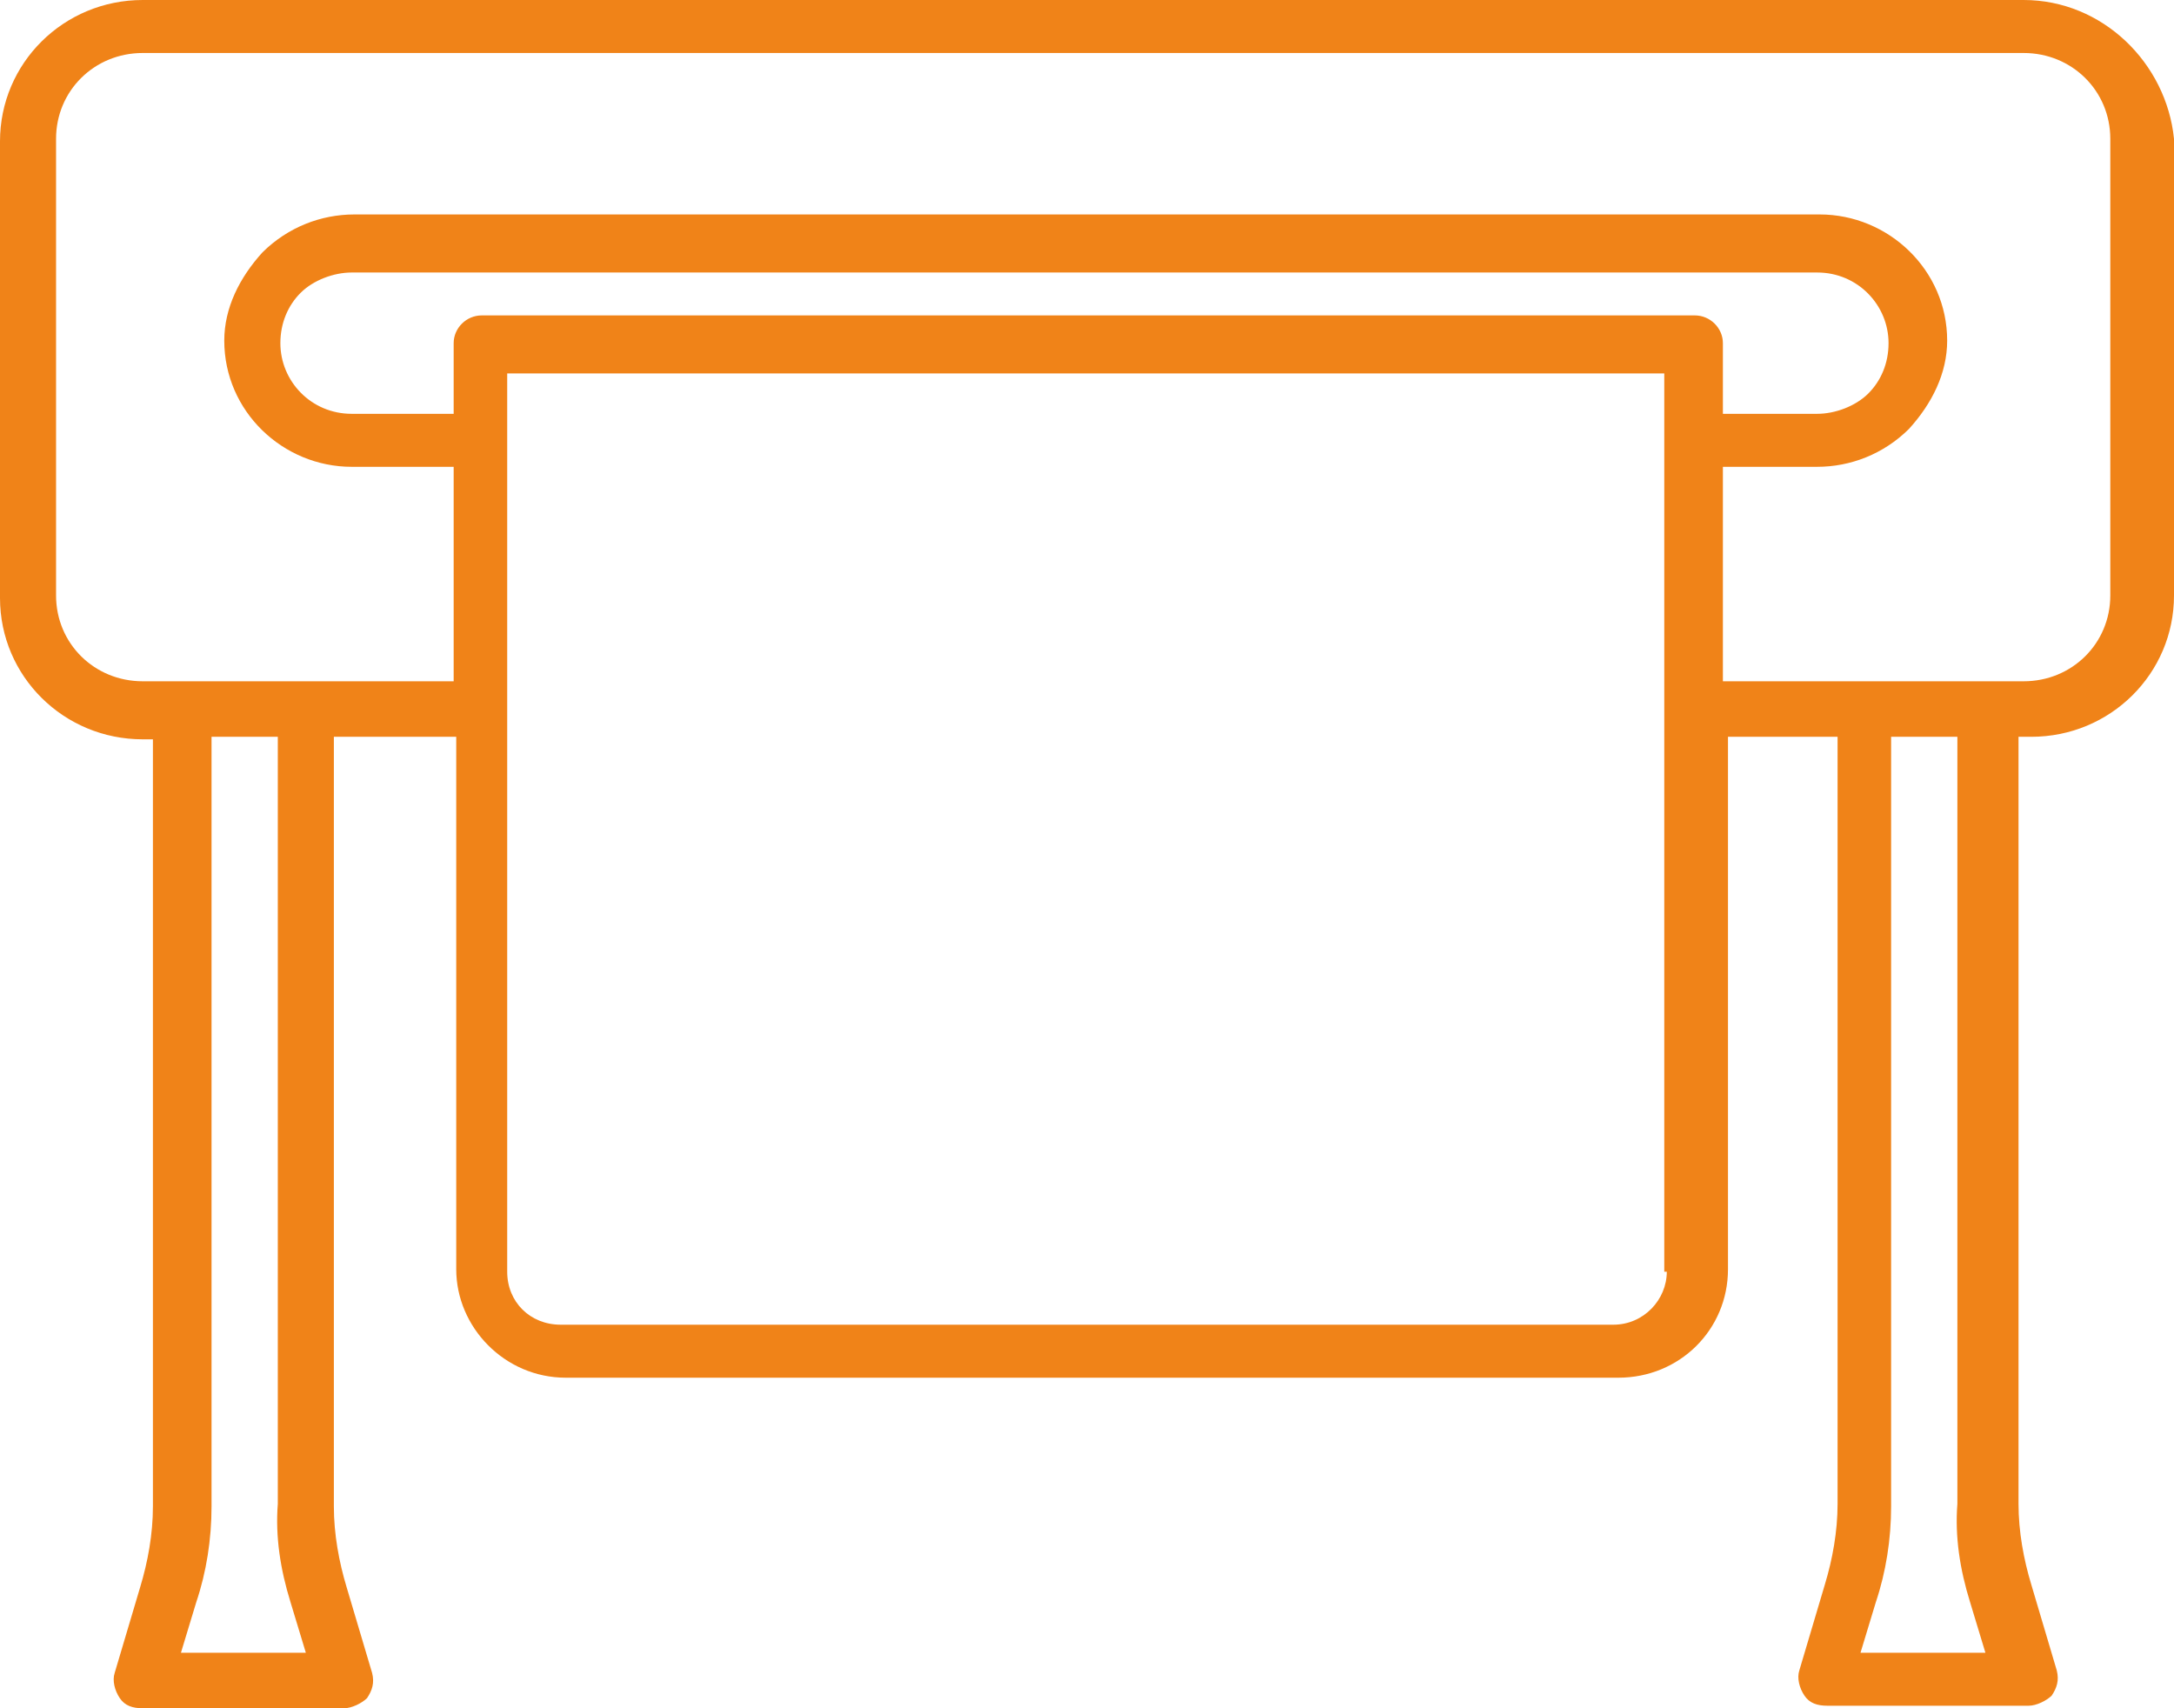 <svg width="56" height="44" viewBox="0 0 56 44" fill="none" xmlns="http://www.w3.org/2000/svg">
<path d="M52.127 0H3.676C1.641 0 0 1.625 0 3.64V15.403C0 17.418 1.641 19.043 3.676 19.043H3.939V38.801C3.939 39.516 3.808 40.23 3.611 40.88L2.954 43.09C2.889 43.285 2.954 43.545 3.086 43.74C3.217 43.935 3.414 44 3.676 44H8.863C9.06 44 9.322 43.87 9.454 43.74C9.585 43.545 9.651 43.35 9.585 43.09L8.928 40.88C8.732 40.23 8.6 39.516 8.6 38.801V18.978H11.752V32.691C11.752 34.186 12.999 35.486 14.574 35.486H41.688C43.264 35.486 44.511 34.251 44.511 32.691V18.978H47.334V38.736C47.334 39.45 47.203 40.165 47.006 40.815L46.349 43.025C46.284 43.22 46.349 43.48 46.481 43.675C46.612 43.87 46.809 43.935 47.072 43.935H52.258C52.455 43.935 52.718 43.805 52.849 43.675C52.98 43.48 53.046 43.285 52.98 43.025L52.324 40.815C52.127 40.165 51.995 39.45 51.995 38.736V18.978H52.324C54.359 18.978 56 17.353 56 15.338V3.575C55.803 1.625 54.162 0 52.127 0ZM7.484 41.27L7.878 42.57H4.661L5.055 41.27C5.318 40.49 5.449 39.645 5.449 38.801V18.978H7.156V38.736C7.09 39.581 7.222 40.425 7.484 41.27ZM43.658 8.124H12.408C12.014 8.124 11.686 8.449 11.686 8.839V10.659H9.06C8.009 10.659 7.222 9.814 7.222 8.839C7.222 8.319 7.419 7.864 7.747 7.539C8.075 7.214 8.6 7.019 9.06 7.019H46.809C47.859 7.019 48.647 7.864 48.647 8.839C48.647 9.359 48.45 9.814 48.122 10.139C47.794 10.464 47.269 10.659 46.809 10.659H44.38V8.839C44.38 8.449 44.052 8.124 43.658 8.124ZM42.935 32.756C42.935 33.471 42.345 34.121 41.557 34.121H14.443C13.655 34.121 13.065 33.536 13.065 32.756V18.328V11.439V9.619H42.87V11.439V18.328V32.756H42.935ZM50.748 41.27L51.142 42.57H47.925L48.319 41.27C48.581 40.49 48.713 39.645 48.713 38.801V18.978H50.42V38.736C50.354 39.581 50.485 40.425 50.748 41.27ZM54.359 15.338C54.359 16.573 53.374 17.548 52.127 17.548H44.38V12.024H46.809C47.662 12.024 48.516 11.699 49.172 11.049C49.763 10.399 50.157 9.619 50.157 8.774C50.157 6.954 48.647 5.524 46.874 5.524H9.125C8.272 5.524 7.419 5.849 6.762 6.499C6.171 7.149 5.777 7.929 5.777 8.774C5.777 10.594 7.287 12.024 9.06 12.024H11.686V17.548H3.676C2.429 17.548 1.444 16.573 1.444 15.338V3.575C1.444 2.34 2.429 1.365 3.676 1.365H52.127C53.374 1.365 54.359 2.34 54.359 3.575V15.338Z" fill="#F08318"/>
</svg>
